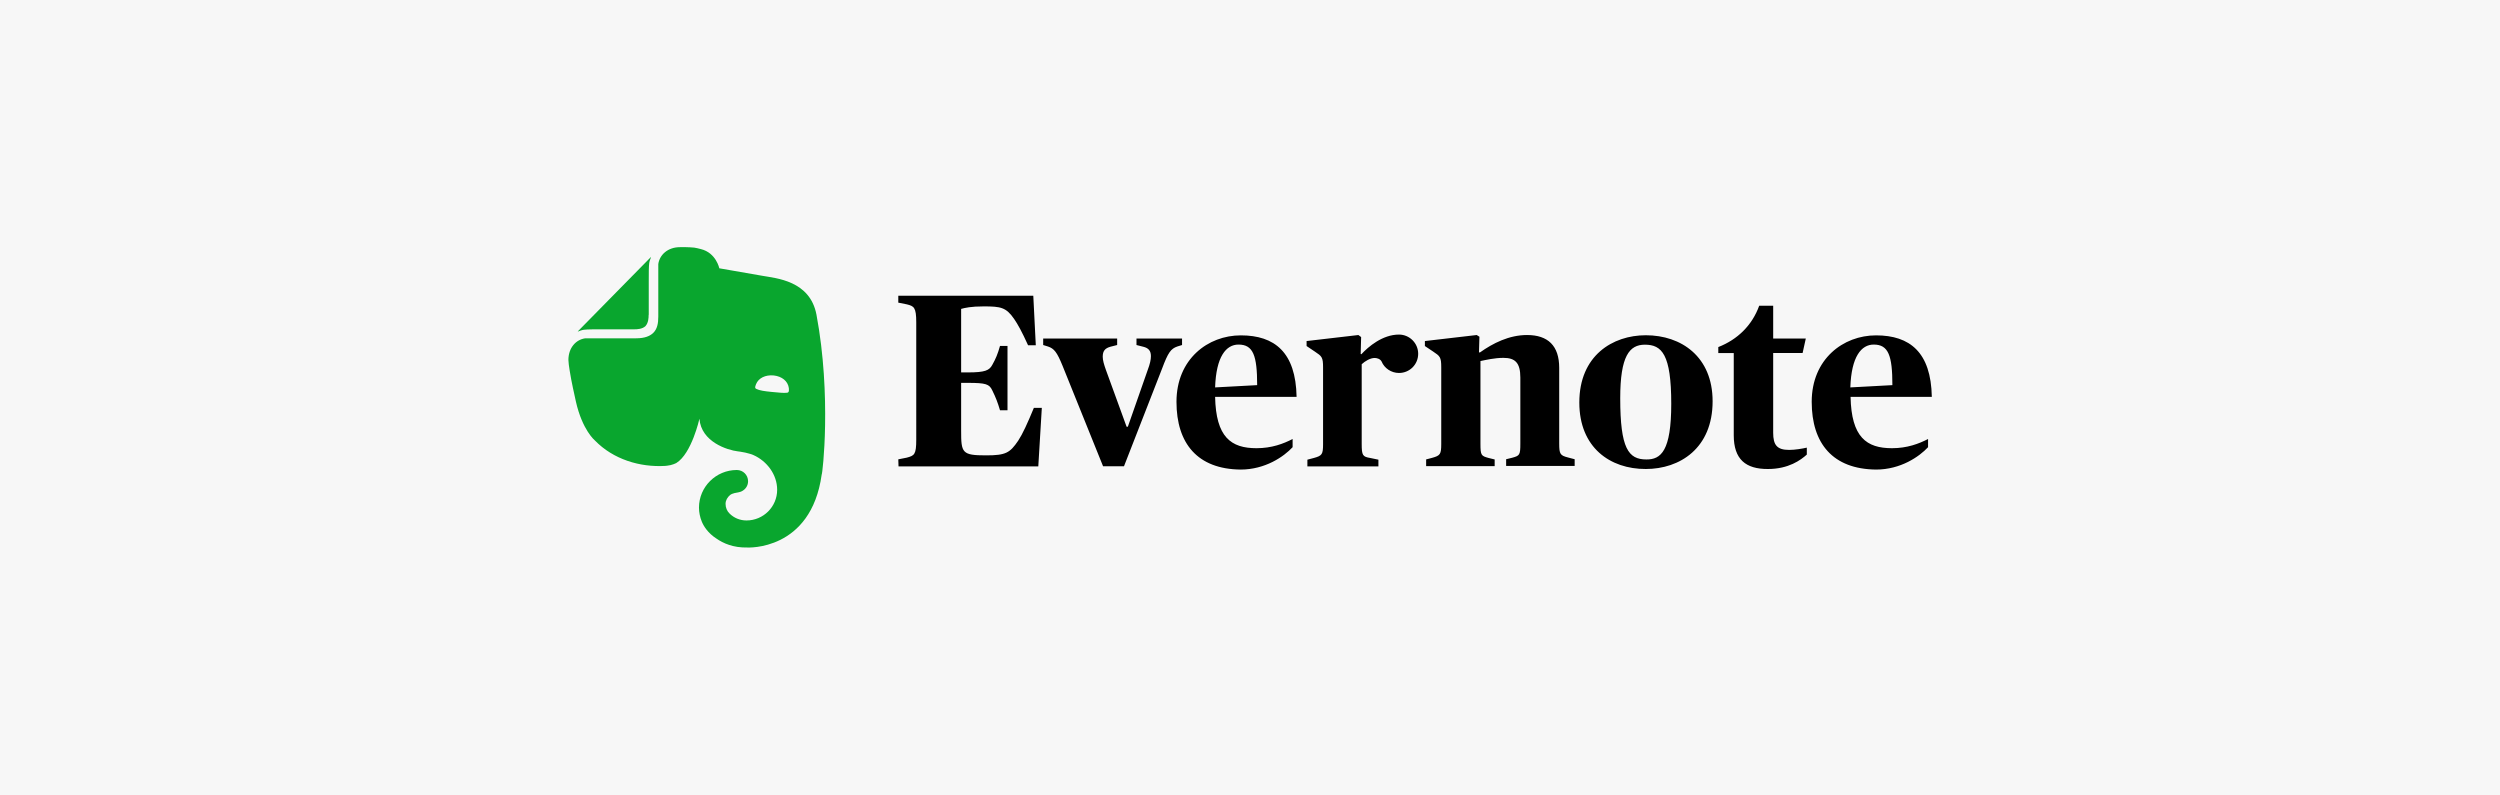 <?xml version="1.0" encoding="utf-8"?>
<!-- Generator: Adobe Illustrator 27.9.0, SVG Export Plug-In . SVG Version: 6.00 Build 0)  -->
<svg version="1.1" xmlns="http://www.w3.org/2000/svg" xmlns:xlink="http://www.w3.org/1999/xlink" x="0px" y="0px"
	 viewBox="0 0 220 70" enable-background="new 0 0 220 70" xml:space="preserve">
<g id="back">
	<rect x="-723" y="-604.19" fill="#FFFFFF" width="1206" height="1911.06"/>
</g>
<g id="box">
	
		<rect x="75" y="-75.01" transform="matrix(-1.836970e-16 1 -1 -1.836970e-16 144.988 -75.012)" fill="#F7F7F7" width="70" height="220"/>
</g>
<g id="logo">
	<g>
		<g transform="translate(42.58 6.452)">
			<path d="M36.47,33.97l0.75-0.15c0.66-0.18,0.83-0.26,0.83-1.58V21.91c0-1.32-0.2-1.42-0.83-1.58l-0.75-0.15v-0.61h11.88
				l0.22,4.36h-0.68c-0.55-1.21-0.9-1.84-1.23-2.32c-0.7-1.01-1.16-1.1-2.67-1.1c-1.12,0-1.67,0.13-1.99,0.22v5.59h0.59
				c1.53,0,1.89-0.18,2.15-0.66c0.31-0.55,0.48-0.96,0.68-1.67h0.66v5.66h-0.66c-0.2-0.68-0.37-1.12-0.68-1.75
				c-0.26-0.55-0.55-0.66-2.15-0.66h-0.59v4.21c0,1.95,0.07,2.17,2.19,2.17c1.75,0,2.1-0.22,2.83-1.29
				c0.39-0.59,0.81-1.51,1.38-2.89h0.7l-0.31,5.15h-12.3L36.47,33.97z M50.93,25.75c-0.5-1.23-0.75-1.53-1.29-1.71l-0.42-0.13v-0.57
				h6.51v0.57l-0.59,0.15c-0.46,0.13-0.68,0.35-0.68,0.88c0,0.31,0.11,0.68,0.28,1.16l1.82,5h0.11l1.75-5
				c0.2-0.53,0.28-0.9,0.28-1.21c0-0.48-0.22-0.72-0.68-0.83l-0.59-0.15v-0.57h4.01v0.57l-0.42,0.13c-0.57,0.2-0.81,0.53-1.34,1.95
				l-3.35,8.59h-1.84L50.93,25.75z M60.95,28.91c0-3.77,2.78-5.85,5.66-5.85c2.98,0,4.84,1.49,4.91,5.41h-7.17
				c0.07,3.55,1.4,4.52,3.64,4.52c1.34,0,2.37-0.39,3.18-0.81v0.72c-0.77,0.83-2.41,1.97-4.58,1.97
				C62.82,34.83,60.95,32.59,60.95,28.91z M64.35,27.64l3.7-0.2c0-2.61-0.35-3.57-1.64-3.57C65.32,23.87,64.44,24.92,64.35,27.64z
				 M77.22,24.72c0.61-0.66,1.86-1.73,3.31-1.73c0.92,0,1.69,0.75,1.69,1.69c0,0.94-0.75,1.69-1.69,1.69
				c-0.68,0-1.29-0.42-1.53-1.01c-0.13-0.24-0.42-0.31-0.61-0.31c-0.39,0-0.85,0.28-1.14,0.55v7.02c0,1.01,0.09,1.12,0.75,1.23
				l0.72,0.15v0.59h-6.25v-0.59l0.57-0.15c0.72-0.2,0.81-0.31,0.81-1.23v-6.73c0-0.92-0.11-0.99-0.72-1.4L72.4,24v-0.44l4.56-0.53
				l0.24,0.18l-0.04,1.49L77.22,24.72 M82.87,33.99l0.57-0.15c0.72-0.2,0.81-0.31,0.81-1.23v-6.73c0-0.92-0.11-0.99-0.72-1.4
				L82.81,24v-0.44l4.56-0.53l0.24,0.15l-0.04,1.38h0.09c1.14-0.81,2.56-1.53,4.14-1.53c1.84,0,2.83,0.94,2.83,2.89v6.66
				c0,0.94,0.09,1.05,0.79,1.23l0.57,0.15v0.59h-6.03v-0.59l0.53-0.13c0.66-0.18,0.72-0.24,0.72-1.25v-5.81
				c0-1.32-0.48-1.73-1.49-1.73c-0.77,0-1.53,0.18-2.02,0.28v7.28c0,1.03,0.07,1.07,0.72,1.25l0.53,0.13v0.59h-6.03v-0.59H82.87z
				 M96.4,28.97c0-4.14,2.94-5.92,5.85-5.92c3.13,0,5.88,1.89,5.88,5.81c0,4.14-2.89,5.96-5.88,5.96
				C99.12,34.83,96.4,32.94,96.4,28.97z M104.49,29.08c0-4.36-0.83-5.2-2.32-5.2c-1.36,0-2.17,0.99-2.17,4.71
				c0,4.43,0.72,5.39,2.3,5.39C103.59,33.99,104.49,33.23,104.49,29.08z M109.99,31.85v-7.23h-1.36v-0.53
				c1.69-0.66,2.98-1.91,3.6-3.64h1.23v2.89h2.87l-0.28,1.27h-2.59v7.02c0,1.07,0.33,1.51,1.4,1.51c0.53,0,1.16-0.11,1.56-0.2v0.61
				c-0.53,0.48-1.6,1.27-3.42,1.27C111.04,34.83,109.99,33.97,109.99,31.85z M116.85,28.91c0-3.77,2.78-5.85,5.66-5.85
				c2.98,0,4.84,1.49,4.91,5.41h-7.15c0.07,3.55,1.4,4.52,3.64,4.52c1.34,0,2.37-0.39,3.18-0.81v0.72
				c-0.77,0.83-2.41,1.97-4.58,1.97C118.72,34.83,116.85,32.59,116.85,28.91z M120.25,27.64l3.7-0.2c0-2.61-0.35-3.57-1.64-3.57
				C121.22,23.87,120.34,24.92,120.25,27.64z"/>
		</g>
		<path fill="#09A62E" d="M57.08,27.71c0,0.26-0.02,0.7-0.28,0.99c-0.28,0.26-0.72,0.28-0.99,0.28H53c-0.81,0-1.29,0-1.62,0.04
			c-0.18,0.02-0.39,0.11-0.5,0.15c-0.04,0.02-0.04,0-0.02-0.02l6.4-6.51c0.02-0.02,0.04-0.02,0.02,0.02
			c-0.04,0.11-0.13,0.33-0.15,0.5c-0.04,0.33-0.04,0.81-0.04,1.62V27.71z M63.04,47.39c-0.75-0.48-1.14-1.12-1.29-1.51
			c-0.15-0.37-0.24-0.79-0.24-1.21c0-1.82,1.49-3.31,3.33-3.31c0.55,0,0.99,0.44,0.99,0.99c0,0.37-0.2,0.68-0.5,0.85
			c-0.11,0.07-0.26,0.11-0.37,0.13c-0.11,0.02-0.53,0.07-0.72,0.24c-0.22,0.18-0.39,0.46-0.39,0.77c0,0.33,0.13,0.64,0.35,0.85
			c0.39,0.39,0.92,0.61,1.49,0.61c1.49,0,2.7-1.21,2.7-2.7c0-1.34-0.9-2.52-2.08-3.05c-0.18-0.09-0.46-0.15-0.72-0.22
			c-0.33-0.07-0.64-0.11-0.66-0.11c-0.92-0.11-3.22-0.83-3.38-2.87c0,0-0.68,3.07-2.04,3.9c-0.13,0.07-0.31,0.13-0.5,0.18
			c-0.2,0.04-0.42,0.07-0.48,0.07c-2.21,0.13-4.56-0.57-6.18-2.24c0,0-1.1-0.9-1.67-3.42c-0.13-0.61-0.39-1.71-0.55-2.74
			c-0.07-0.37-0.09-0.66-0.11-0.92c0-1.07,0.66-1.8,1.49-1.91c0.02,0,0.09,0,0.13,0c0.5,0,4.34,0,4.34,0c0.77,0,1.21-0.2,1.49-0.46
			c0.37-0.35,0.46-0.85,0.46-1.45c0,0,0-3.99,0-4.49c0-0.02,0-0.11,0-0.13c0.11-0.81,0.83-1.49,1.91-1.49c0,0,0.33,0,0.53,0
			c0.22,0,0.48,0.02,0.72,0.04c0.18,0.02,0.33,0.07,0.59,0.13c1.34,0.33,1.62,1.69,1.62,1.69s2.52,0.44,3.79,0.66
			c1.21,0.22,4.19,0.42,4.76,3.42c1.34,7.15,0.53,14.07,0.46,14.07c-0.94,6.75-6.55,6.42-6.55,6.42
			C64.53,48.21,63.64,47.81,63.04,47.39z M68.09,33.04c-0.72-0.07-1.34,0.22-1.56,0.77c-0.04,0.11-0.09,0.24-0.07,0.31
			c0.02,0.07,0.07,0.09,0.11,0.11c0.26,0.13,0.7,0.2,1.34,0.26s1.07,0.11,1.36,0.07c0.04,0,0.09-0.02,0.13-0.09
			c0.04-0.07,0.02-0.2,0.02-0.31C69.34,33.54,68.81,33.12,68.09,33.04z"/>
	</g>
</g>
</svg>
